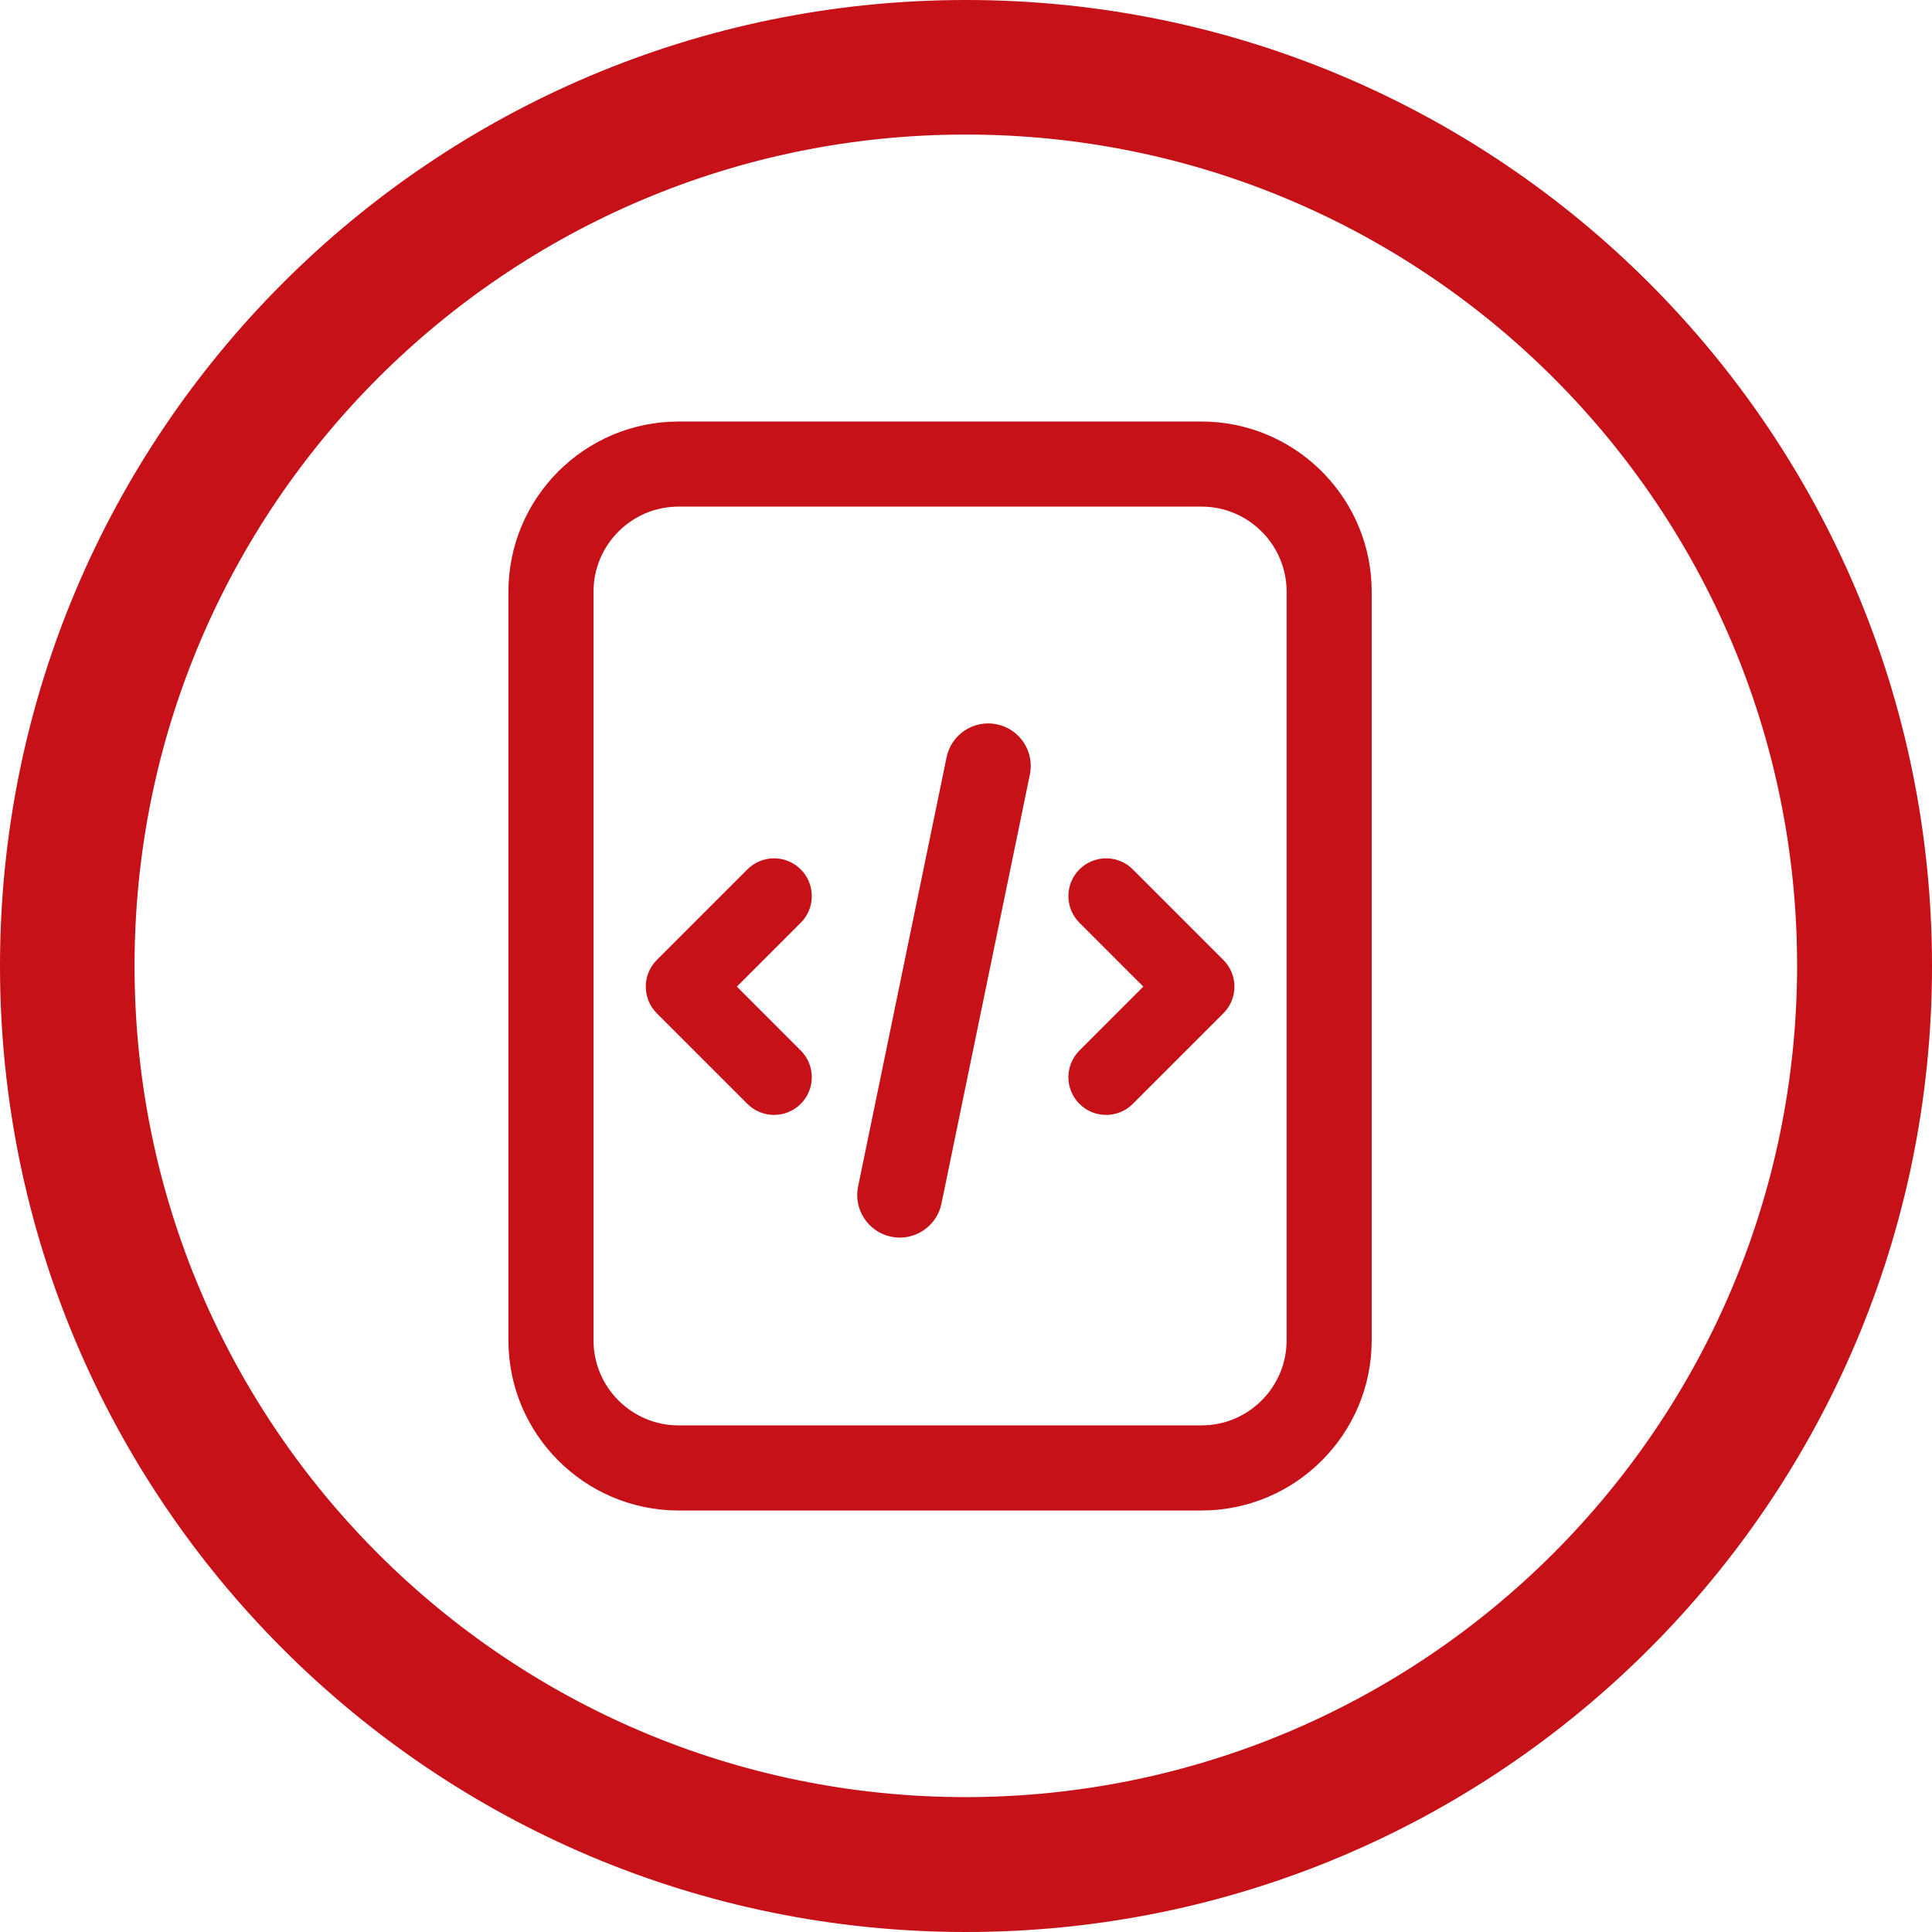 <svg width="64" height="64" viewBox="0 0 64 64" fill="none" xmlns="http://www.w3.org/2000/svg">
<g clip-path="url(#clip0_338_476)">
<path d="M32 0C14.327 0 0 14.327 0 32C0 49.673 14.327 64 32 64C49.673 64 64 49.673 64 32C64 14.341 49.694 0.019 32.035 0H32ZM32 59.532C16.791 59.535 4.46 47.209 4.457 32C4.454 16.791 16.78 4.46 31.988 4.457C47.197 4.454 59.528 16.78 59.532 31.988V32C59.512 47.197 47.197 59.512 32 59.532Z" fill="#C51117"/>
<path d="M31.356 25.089C31.513 24.326 32.258 23.836 33.02 23.993C33.782 24.15 34.273 24.895 34.116 25.657L31.187 39.872C31.03 40.634 30.284 41.124 29.522 40.968C28.76 40.81 28.269 40.066 28.426 39.303L31.356 25.089Z" fill="#C51117"/>
<path d="M24.853 28.714C25.344 28.313 26.068 28.342 26.526 28.8C26.983 29.257 27.012 29.982 26.612 30.472L26.526 30.567L24.41 32.683L26.526 34.8C27.014 35.288 27.014 36.079 26.526 36.567C26.038 37.055 25.247 37.055 24.758 36.567L21.758 33.567C21.27 33.079 21.27 32.288 21.758 31.8L24.758 28.8L24.853 28.714Z" fill="#C51117"/>
<path d="M35.758 28.8C36.216 28.342 36.94 28.313 37.431 28.714L37.526 28.8L40.526 31.8C41.014 32.288 41.014 33.079 40.526 33.567L37.526 36.567C37.038 37.055 36.246 37.055 35.758 36.567C35.27 36.079 35.27 35.288 35.758 34.8L37.874 32.683L35.758 30.567L35.672 30.472C35.272 29.981 35.301 29.257 35.758 28.8Z" fill="#C51117"/>
<path fill-rule="evenodd" clip-rule="evenodd" d="M40.092 13.971C43.066 14.123 45.439 16.59 45.439 19.6V44.4C45.439 47.508 42.91 50.037 39.802 50.037H22.479C19.371 50.037 16.842 47.508 16.842 44.4V19.6C16.842 16.492 19.371 13.964 22.479 13.964H39.802L40.092 13.971ZM22.479 16.782C20.925 16.782 19.661 18.046 19.661 19.6V44.4C19.661 45.954 20.925 47.218 22.479 47.218H39.802C41.356 47.218 42.62 45.954 42.621 44.4V19.6C42.621 18.047 41.356 16.782 39.802 16.782H22.479Z" fill="#C51117"/>
</g>
<defs>
<clipPath id="clip0_338_476">
<rect width="64" height="64" fill="white"/>
</clipPath>
</defs>
</svg>
